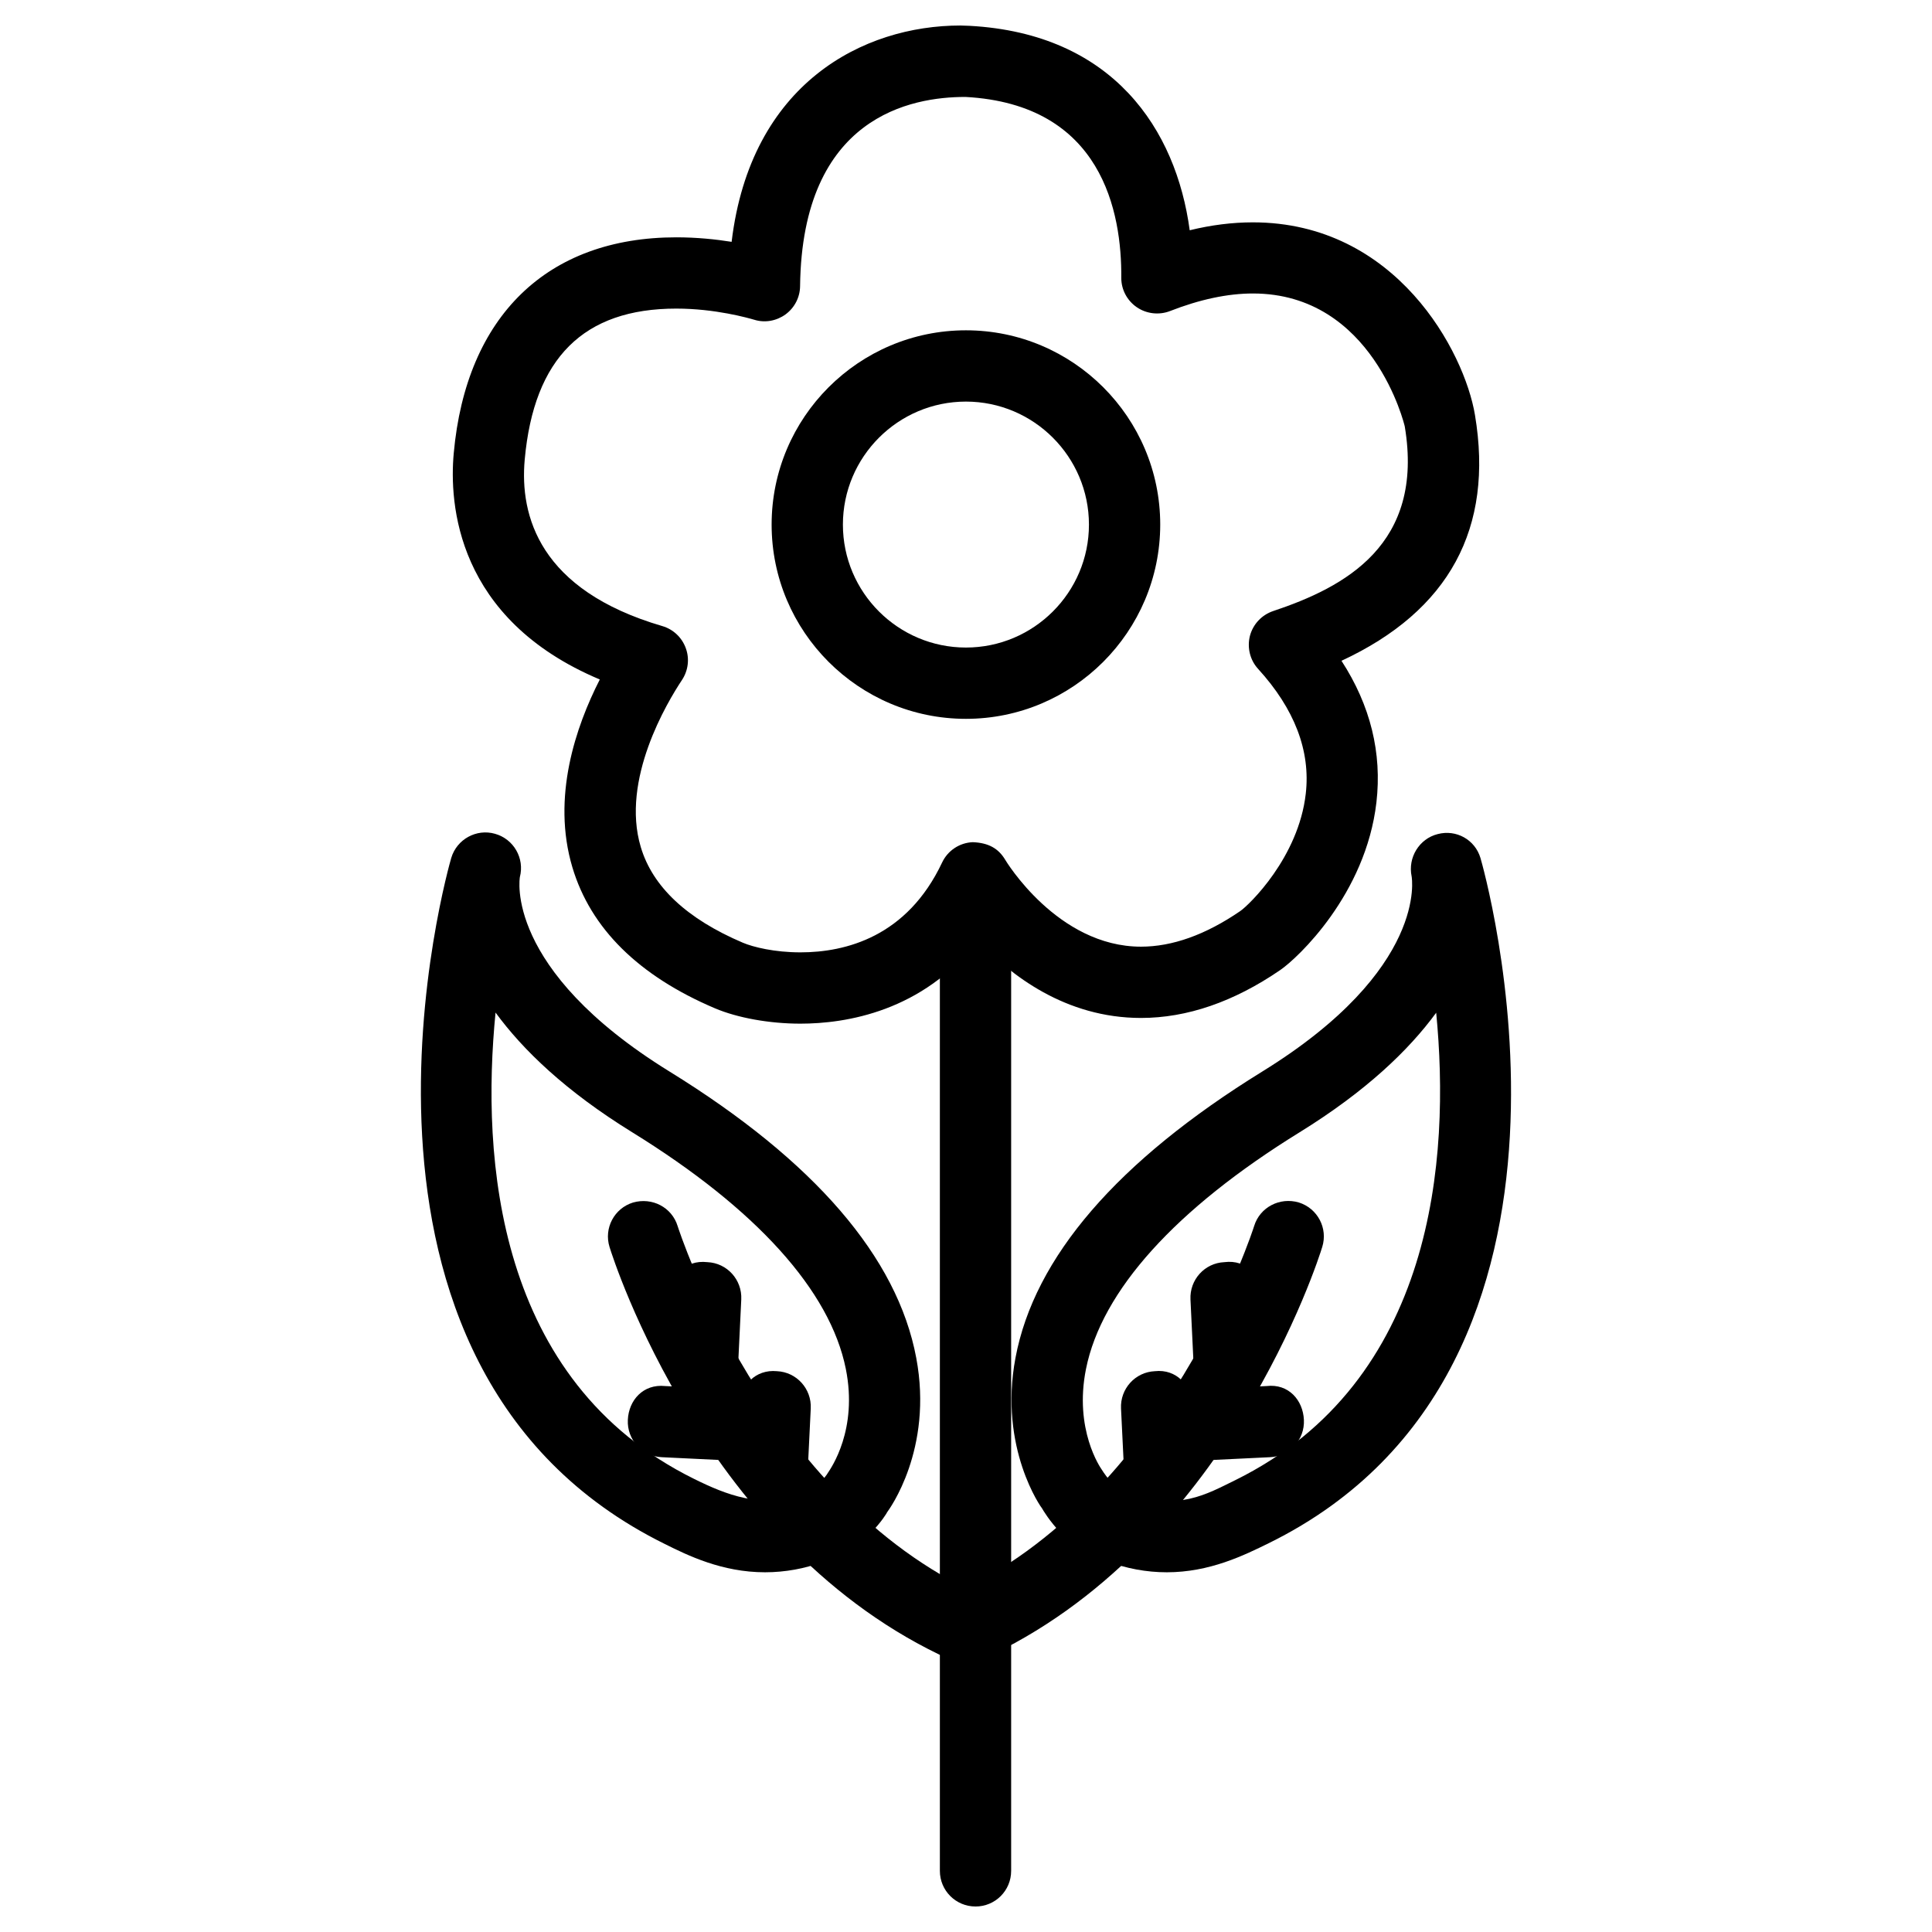<?xml version="1.0" encoding="UTF-8"?>
<!-- The Best Svg Icon site in the world: iconSvg.co, Visit us! https://iconsvg.co -->
<svg fill="#000000" width="800px" height="800px" version="1.1" viewBox="144 144 512 512" xmlns="http://www.w3.org/2000/svg">
 <g>
  <path d="m348.76 540.02c-0.148 0-0.293 0-0.461-0.02-5.207-0.23-9.215-4.66-8.965-9.887l0.672-13.77c0.23-5.207 4.176-9.508 9.887-8.965 5.207 0.23 9.215 4.66 8.965 9.887l-0.672 13.77c-0.23 5.059-4.41 8.984-9.426 8.984z"/>
  <path d="m330.24 513.52c-0.148 0-0.293 0-0.461-0.02-5.207-0.23-9.215-4.66-8.965-9.887l0.777-16.164c0.25-5.207 3.863-9.656 9.887-8.965 5.207 0.23 9.215 4.66 8.965 9.887l-0.777 16.164c-0.23 5.039-4.41 8.984-9.426 8.984z"/>
  <path d="m337.61 531.05c-0.148 0-0.293 0-0.461-0.02l-17.801-0.859c-5.207-0.23-9.215-4.66-8.965-9.887 0.23-5.207 4.074-9.574 9.887-8.965l17.801 0.859c5.207 0.23 9.215 4.66 8.965 9.887-0.23 5.059-4.406 8.984-9.426 8.984z"/>
  <path d="m346.74 560.67c-11.418 0-20.531-4.492-26.555-7.496-95.641-47.191-56.992-180.49-56.594-181.83 1.469-4.934 6.676-7.789 11.586-6.383 4.953 1.387 7.894 6.488 6.59 11.484 0.02 0.02-4.449 24.289 39.652 51.516 38.395 23.699 60.395 49.227 65.391 75.867 4.578 24.289-7.223 40.262-7.703 40.914 0.02 0.125-6.023 10.328-17.383 13.266-4.277 1.656-9.633 2.664-14.984 2.664zm-71.414-148.33c-3.801 38.457 0.039 97.652 52.648 123.6 8.438 4.176 17.926 7.934 28.086 4.074 4.176-1.133 6.906-4.914 7.285-5.606 0.922-1.387 8.039-11.523 4.809-27.625-4.156-20.738-23.742-42.426-56.656-62.746-17.574-10.852-28.91-21.77-36.172-31.695z"/>
  <path d="m399.73 584.69c-1.301 0-2.625-0.273-3.883-0.84-64.906-29.348-89.301-106.11-90.309-109.37-1.555-4.977 1.238-10.266 6.215-11.797 5.082-1.449 10.285 1.258 11.82 6.215 0.23 0.715 22.984 71.941 80.043 97.738 4.766 2.164 6.863 7.746 4.723 12.512-1.578 3.481-5 5.539-8.609 5.539z"/>
  <path d="m451.18 540.02c-5.016 0-9.195-3.926-9.426-8.984l-0.672-13.77c-0.25-5.227 3.758-9.656 8.965-9.887 5.731-0.629 9.656 3.758 9.887 8.965l0.672 13.77c0.25 5.227-3.758 9.656-8.965 9.887-0.164 0.02-0.312 0.02-0.461 0.02z"/>
  <path d="m469.69 513.52c-5.016 0-9.195-3.926-9.426-8.984l-0.777-16.164c-0.25-5.227 3.758-9.656 8.965-9.887 6.047-0.777 9.656 3.758 9.887 8.965l0.777 16.164c0.25 5.227-3.758 9.656-8.965 9.887-0.145 0.02-0.293 0.02-0.461 0.02z"/>
  <path d="m462.32 531.05c-5.016 0-9.195-3.926-9.426-8.984-0.25-5.227 3.758-9.656 8.965-9.887l17.801-0.859c5.836-0.691 9.656 3.758 9.887 8.965 0.25 5.227-3.758 9.656-8.965 9.887l-17.801 0.859c-0.168 0.02-0.312 0.02-0.461 0.02z"/>
  <path d="m453.19 560.67c-5.352 0-10.707-0.988-15.934-2.961-10.391-2.625-16.438-12.824-17.109-13.98l0.02 0.02c-0.082 0-11.566-15.891-7.055-39.906 4.996-26.66 27.016-52.164 65.391-75.867 44.082-27.207 39.633-51.492 39.59-51.746-1.027-4.953 1.996-9.949 6.906-11.188 4.934-1.301 9.887 1.492 11.336 6.32 0.398 1.344 39.047 134.64-55.984 181.54-6.629 3.258-15.738 7.769-27.16 7.769zm71.414-148.29c-7.262 9.93-18.598 20.805-36.148 31.656-32.914 20.32-52.5 42.004-56.656 62.746-3.234 16.102 3.883 26.262 4.176 26.68 1.258 2.016 3.883 5.457 6.949 6.254 13.289 4.809 20.844 0.25 28.445-3.465 52.965-26.152 56.973-85.414 53.234-123.87z"/>
  <path d="m400.21 584.69c-3.59 0-7.031-2.059-8.605-5.562-2.141-4.766-0.043-10.348 4.723-12.512 57.055-25.801 79.832-97.023 80.043-97.738 1.531-4.953 6.781-7.684 11.82-6.215 4.977 1.555 7.766 6.824 6.215 11.797-0.988 3.273-25.379 80.023-90.309 109.37-1.262 0.59-2.562 0.863-3.887 0.863z"/>
  <path d="m356.11 415.28c-8.188 0-16.668-1.531-22.652-4.074-20.238-8.605-32.938-21.18-37.766-37.344-5.562-18.598 0.922-37.367 7.262-49.793-38.141-16.039-39.926-46.727-38.707-59.973 3.297-36.359 24.812-57.203 58.988-57.203 5.394 0 10.434 0.523 14.652 1.195 5.039-42.047 34.91-57.328 60.645-57.328l2.394 0.082c38.121 2.059 54.77 27.52 58.359 54.18 5.75-1.406 11.355-2.098 16.73-2.098 38.039 0 56.09 34.363 58.863 51.031 5.039 30.039-6.844 51.914-35.371 65.16 7.684 11.84 10.77 24.434 9.258 37.535-2.812 24.328-20.824 41.227-25.484 44.418-12.301 8.438-24.73 12.699-36.902 12.699-19.984 0-34.617-11.316-43.242-20.57-14.637 18.891-35 22.082-47.027 22.082zm-32.875-189.5c-24.582 0-37.742 13.098-40.18 40.012-1.344 14.883 3.863 34.594 36.465 44.125 2.875 0.84 5.184 3 6.215 5.836 1.047 2.812 0.648 5.961-1.008 8.461-3.906 5.875-16.25 26.406-10.918 44.25 3.129 10.539 12.238 19.059 27.039 25.359 2.769 1.176 8.438 2.562 15.262 2.562 12.008 0 28.277-4.137 37.555-23.805 1.492-3.168 4.617-5.246 8.125-5.394 4.176 0.168 6.801 1.66 8.586 4.641 0.125 0.23 13.855 23.051 36 23.051 8.293 0 17.129-3.148 26.262-9.406 2.352-1.594 15.492-14.234 17.402-31.133 1.301-11.336-2.961-22.461-12.617-33.062-2.164-2.352-2.961-5.648-2.184-8.754 0.82-3.106 3.129-5.562 6.172-6.59 19.02-6.34 40.094-17.613 34.867-48.91-0.062-0.379-8.438-35.246-40.242-35.246-6.695 0-14.086 1.574-21.98 4.66-2.875 1.113-6.172 0.754-8.754-0.988-2.578-1.746-4.152-4.664-4.152-7.769 0.148-17.383-5.016-46.016-41.27-47.988h-0.125c-14.043 0-43.18 4.996-43.727 50.129-0.023 2.961-1.453 5.731-3.844 7.492-2.394 1.742-5.481 2.309-8.293 1.426-1.66-0.48-10.371-2.957-20.656-2.957z"/>
  <path d="m399.98 334.5c-28.383 0-51.492-23.09-51.492-51.473s23.09-51.492 51.492-51.492c28.402 0 51.492 23.09 51.492 51.492-0.02 28.379-23.109 51.473-51.492 51.473zm0-84.074c-17.969 0-32.602 14.633-32.602 32.602s14.633 32.578 32.602 32.578 32.602-14.609 32.602-32.578-14.633-32.602-32.602-32.602z"/>
  <path d="m402.52 649.24c-5.227 0-9.445-4.219-9.445-9.445v-259.02c0-5.227 4.219-9.445 9.445-9.445s9.445 4.219 9.445 9.445v259.02c0.004 5.231-4.215 9.449-9.445 9.449z"/>
 </g>
</svg>